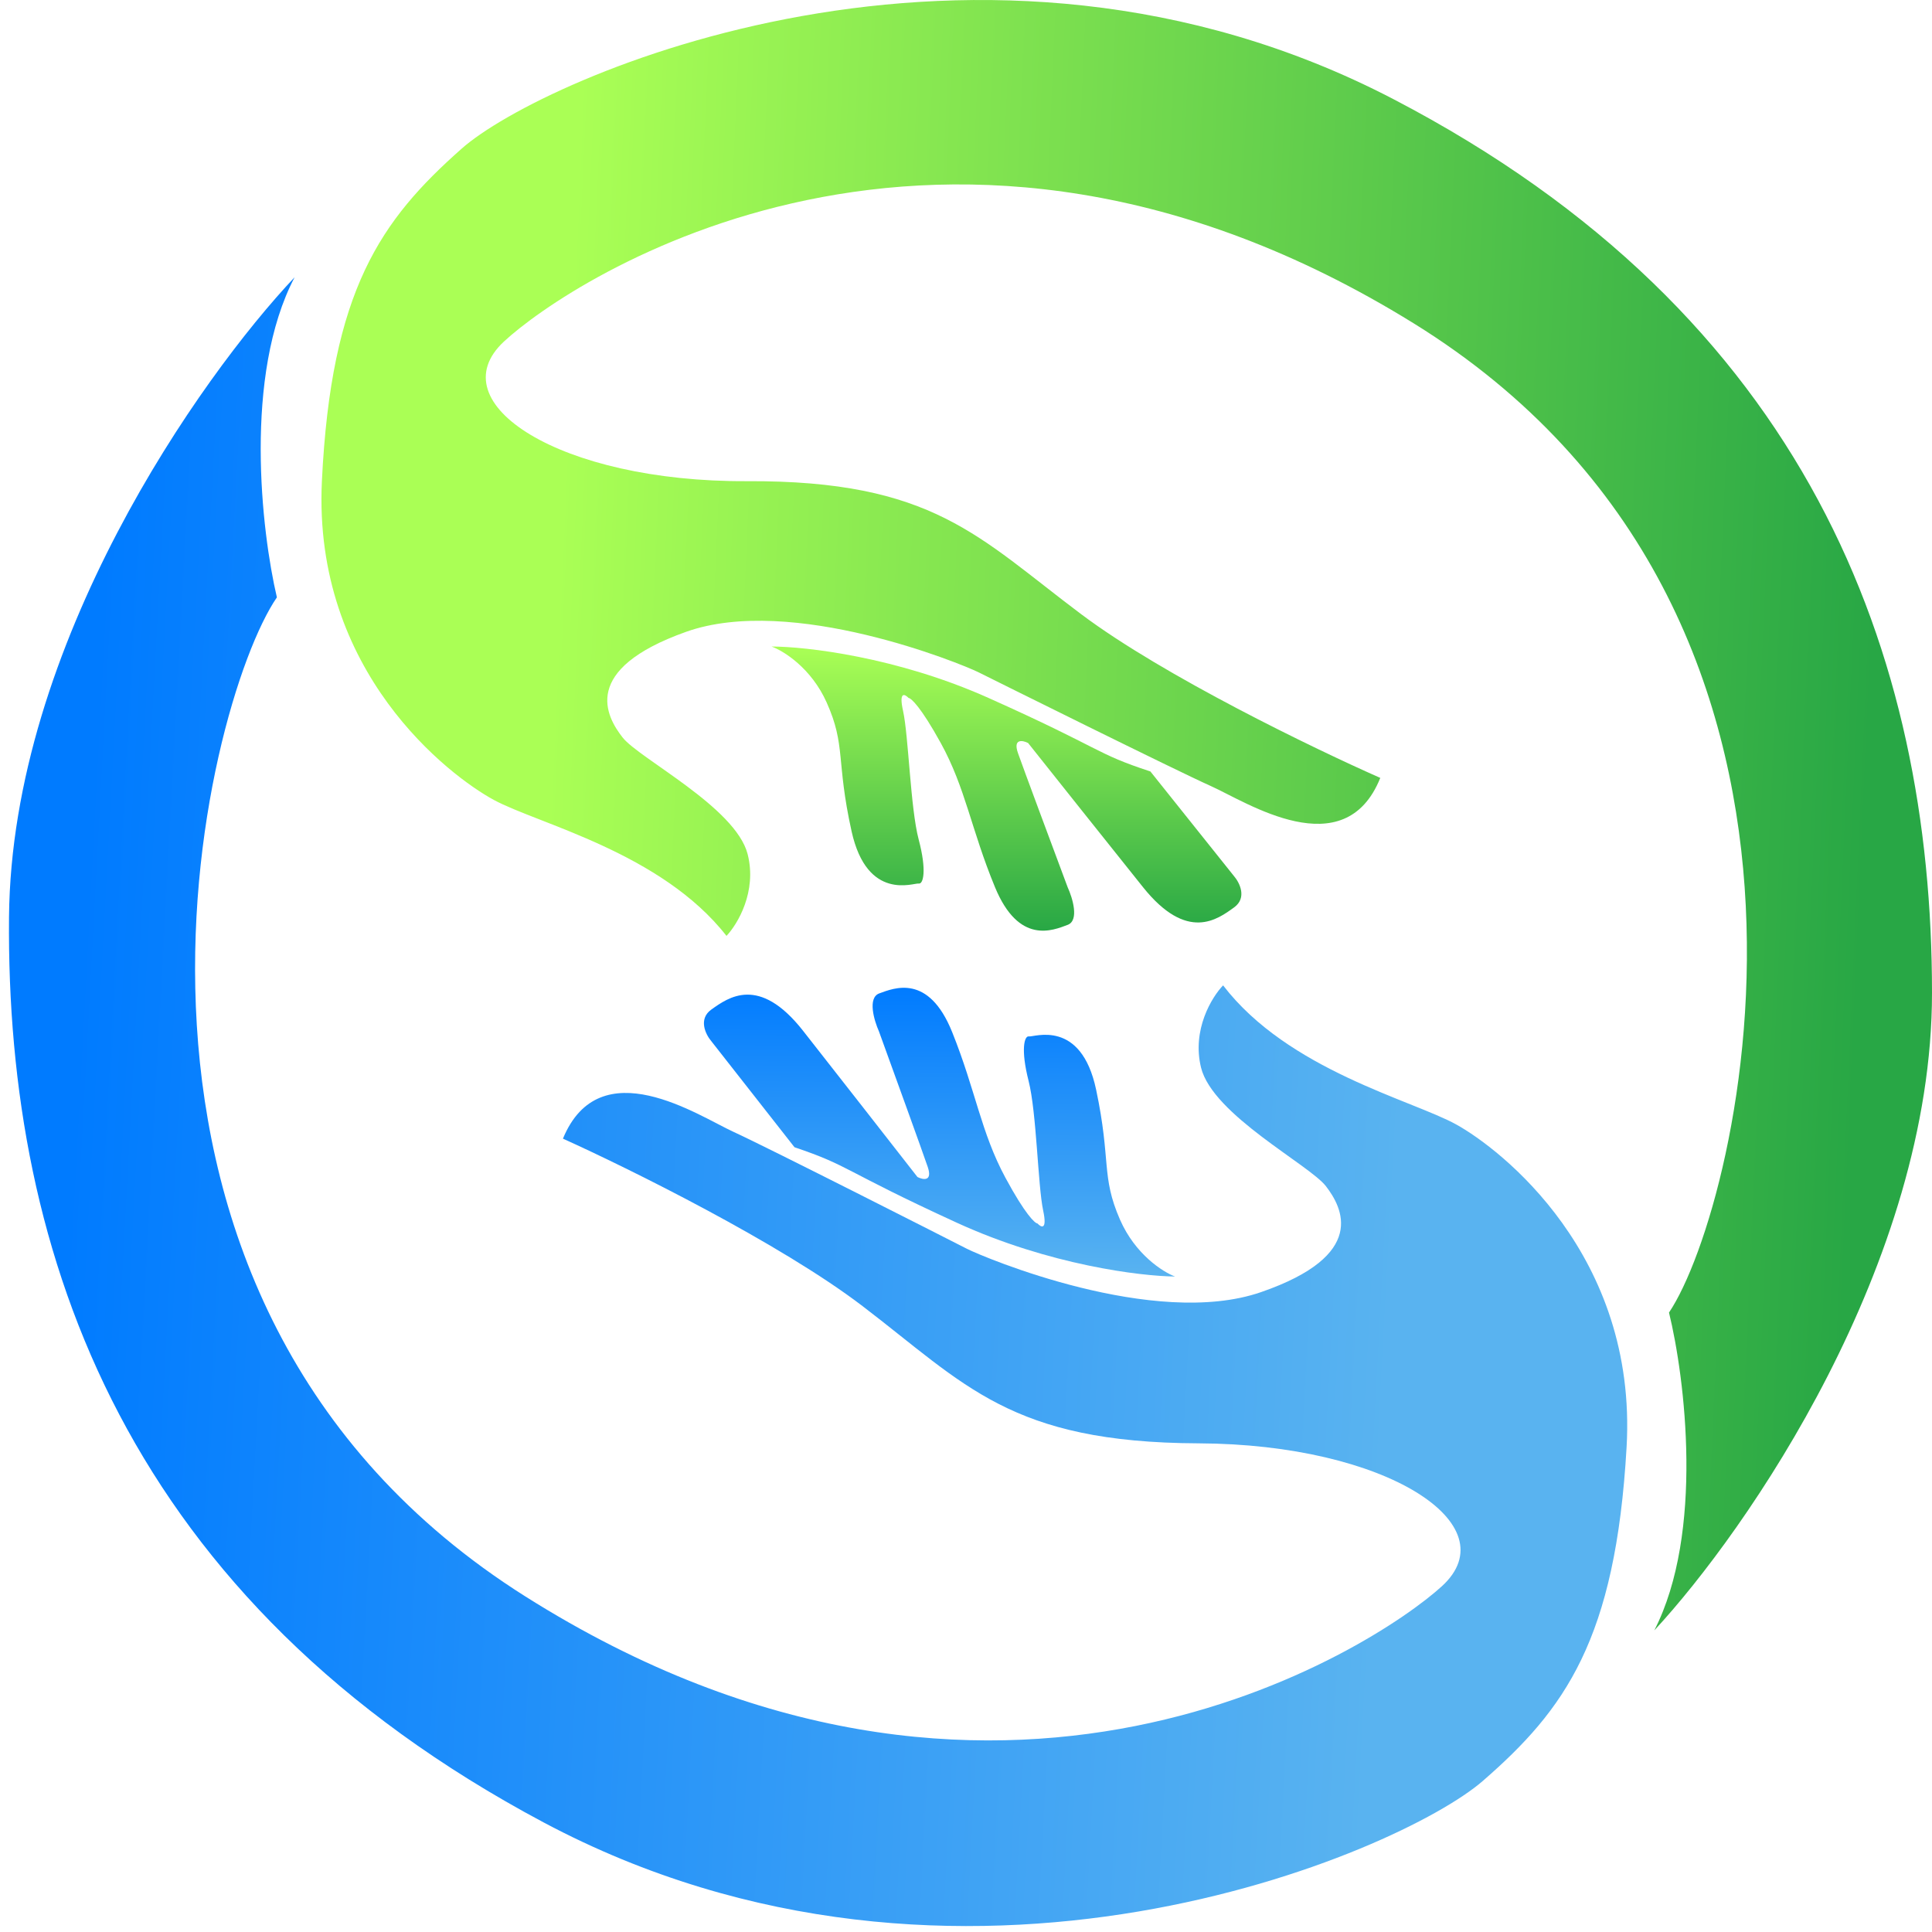 <svg width="72" height="72" viewBox="0 0 72 72" fill="none" xmlns="http://www.w3.org/2000/svg">
<path d="M27.862 31.831C28.219 33.228 27.485 34.445 27.074 34.878C24.641 31.763 20.049 30.702 18.404 29.811C16.759 28.921 11.653 25.053 11.996 17.932C12.339 10.811 14.189 8.209 17.205 5.539C20.22 2.869 36.464 -4.355 51.919 3.69C67.374 11.735 72 24.402 72 37.001C72 47.08 65.101 57.04 61.651 60.76C63.515 57.117 62.793 51.345 62.199 48.915C64.872 44.943 70.218 22.896 52.673 12.043C35.127 1.191 21.248 10.434 18.781 12.728C16.314 15.022 20.872 17.966 27.828 17.932C34.785 17.898 36.464 20.02 40.302 22.896C43.372 25.197 49.006 27.917 51.439 28.99C50.102 32.311 46.436 29.88 45.134 29.298C43.831 28.716 37.081 25.361 36.464 25.053C35.847 24.745 29.507 22.143 25.566 23.547C21.625 24.95 22.585 26.696 23.202 27.483C23.819 28.271 27.417 30.085 27.862 31.831Z" fill="url(#paint0_linear_83_374)"/>
<path d="M36.841 26.011C33.414 24.478 30.021 24.094 28.753 24.094C29.199 24.254 30.234 24.895 30.809 26.183C31.529 27.792 31.152 28.339 31.735 30.976C32.317 33.612 34.065 32.893 34.236 32.927C34.408 32.961 34.545 32.448 34.236 31.284C33.928 30.12 33.859 27.415 33.654 26.491C33.489 25.751 33.722 25.863 33.859 26.011C33.951 26.011 34.319 26.347 35.059 27.689C35.984 29.366 36.19 30.907 37.081 33.064C37.972 35.221 39.24 34.673 39.788 34.467C40.227 34.303 39.971 33.463 39.788 33.064C39.251 31.626 38.129 28.613 37.937 28.066C37.745 27.518 38.109 27.586 38.314 27.689C39.194 28.796 41.282 31.421 42.598 33.064C44.243 35.118 45.374 34.262 45.99 33.817C46.484 33.461 46.196 32.893 45.99 32.653L42.872 28.75C40.782 28.066 41.124 27.928 36.841 26.011Z" fill="url(#paint1_linear_83_374)"/>
<path d="M44.759 39.785C44.413 38.375 45.163 37.156 45.581 36.722C48.004 39.883 52.621 40.994 54.27 41.906C55.919 42.818 61.028 46.762 60.618 53.933C60.209 61.104 58.32 63.709 55.258 66.372C52.195 69.035 35.764 76.166 20.266 67.92C4.768 59.674 0.222 46.87 0.336 34.177C0.427 24.022 7.469 14.05 10.979 10.333C9.067 13.986 9.742 19.808 10.319 22.262C7.59 26.239 2.003 48.404 19.582 59.497C37.161 70.59 51.228 61.403 53.735 59.114C56.242 56.826 51.676 53.818 44.667 53.789C37.658 53.761 35.986 51.607 32.145 48.675C29.072 46.329 23.421 43.537 20.979 42.434C22.356 39.101 26.028 41.583 27.335 42.181C28.641 42.779 35.413 46.221 36.031 46.537C36.65 46.853 43.014 49.532 46.997 48.153C50.98 46.775 50.029 45.007 49.415 44.208C48.801 43.409 45.192 41.548 44.759 39.785Z" fill="url(#paint2_linear_83_374)"/>
<path d="M35.66 45.568C39.099 47.144 42.514 47.561 43.791 47.572C43.344 47.407 42.307 46.752 41.738 45.45C41.028 43.822 41.413 43.274 40.85 40.612C40.287 37.951 38.519 38.66 38.347 38.624C38.175 38.588 38.032 39.104 38.332 40.279C38.632 41.455 38.677 44.18 38.876 45.114C39.035 45.86 38.801 45.745 38.664 45.595C38.572 45.594 38.204 45.252 37.471 43.894C36.554 42.195 36.361 40.641 35.483 38.46C34.605 36.279 33.322 36.819 32.768 37.021C32.324 37.183 32.575 38.031 32.755 38.435C33.283 39.889 34.386 42.934 34.574 43.488C34.762 44.042 34.397 43.969 34.191 43.864C33.315 42.741 31.235 40.078 29.924 38.41C28.285 36.325 27.138 37.178 26.513 37.62C26.012 37.975 26.297 38.55 26.502 38.793L29.608 42.754C31.708 43.462 31.362 43.597 35.66 45.568Z" fill="url(#paint3_linear_83_374)"/>
<defs>
<linearGradient id="paint0_linear_83_374" x1="69.67" y1="28.579" x2="20.563" y2="26.384" gradientUnits="userSpaceOnUse">
<stop stop-color="#28A745"/>
<stop offset="1" stop-color="#AAFF55"/>
</linearGradient>
<linearGradient id="paint1_linear_83_374" x1="37.508" y1="24.094" x2="37.508" y2="34.683" gradientUnits="userSpaceOnUse">
<stop stop-color="#AAFF55"/>
<stop offset="1" stop-color="#28A745"/>
</linearGradient>
<linearGradient id="paint2_linear_83_374" x1="2.607" y1="42.683" x2="52.063" y2="45.341" gradientUnits="userSpaceOnUse">
<stop stop-color="#007BFF"/>
<stop offset="1" stop-color="#59B3F0"/>
</linearGradient>
<linearGradient id="paint3_linear_83_374" x1="34.97" y1="47.493" x2="35.066" y2="36.824" gradientUnits="userSpaceOnUse">
<stop stop-color="#59B3F0"/>
<stop offset="1" stop-color="#007BFF"/>
</linearGradient>
</defs>
</svg>
